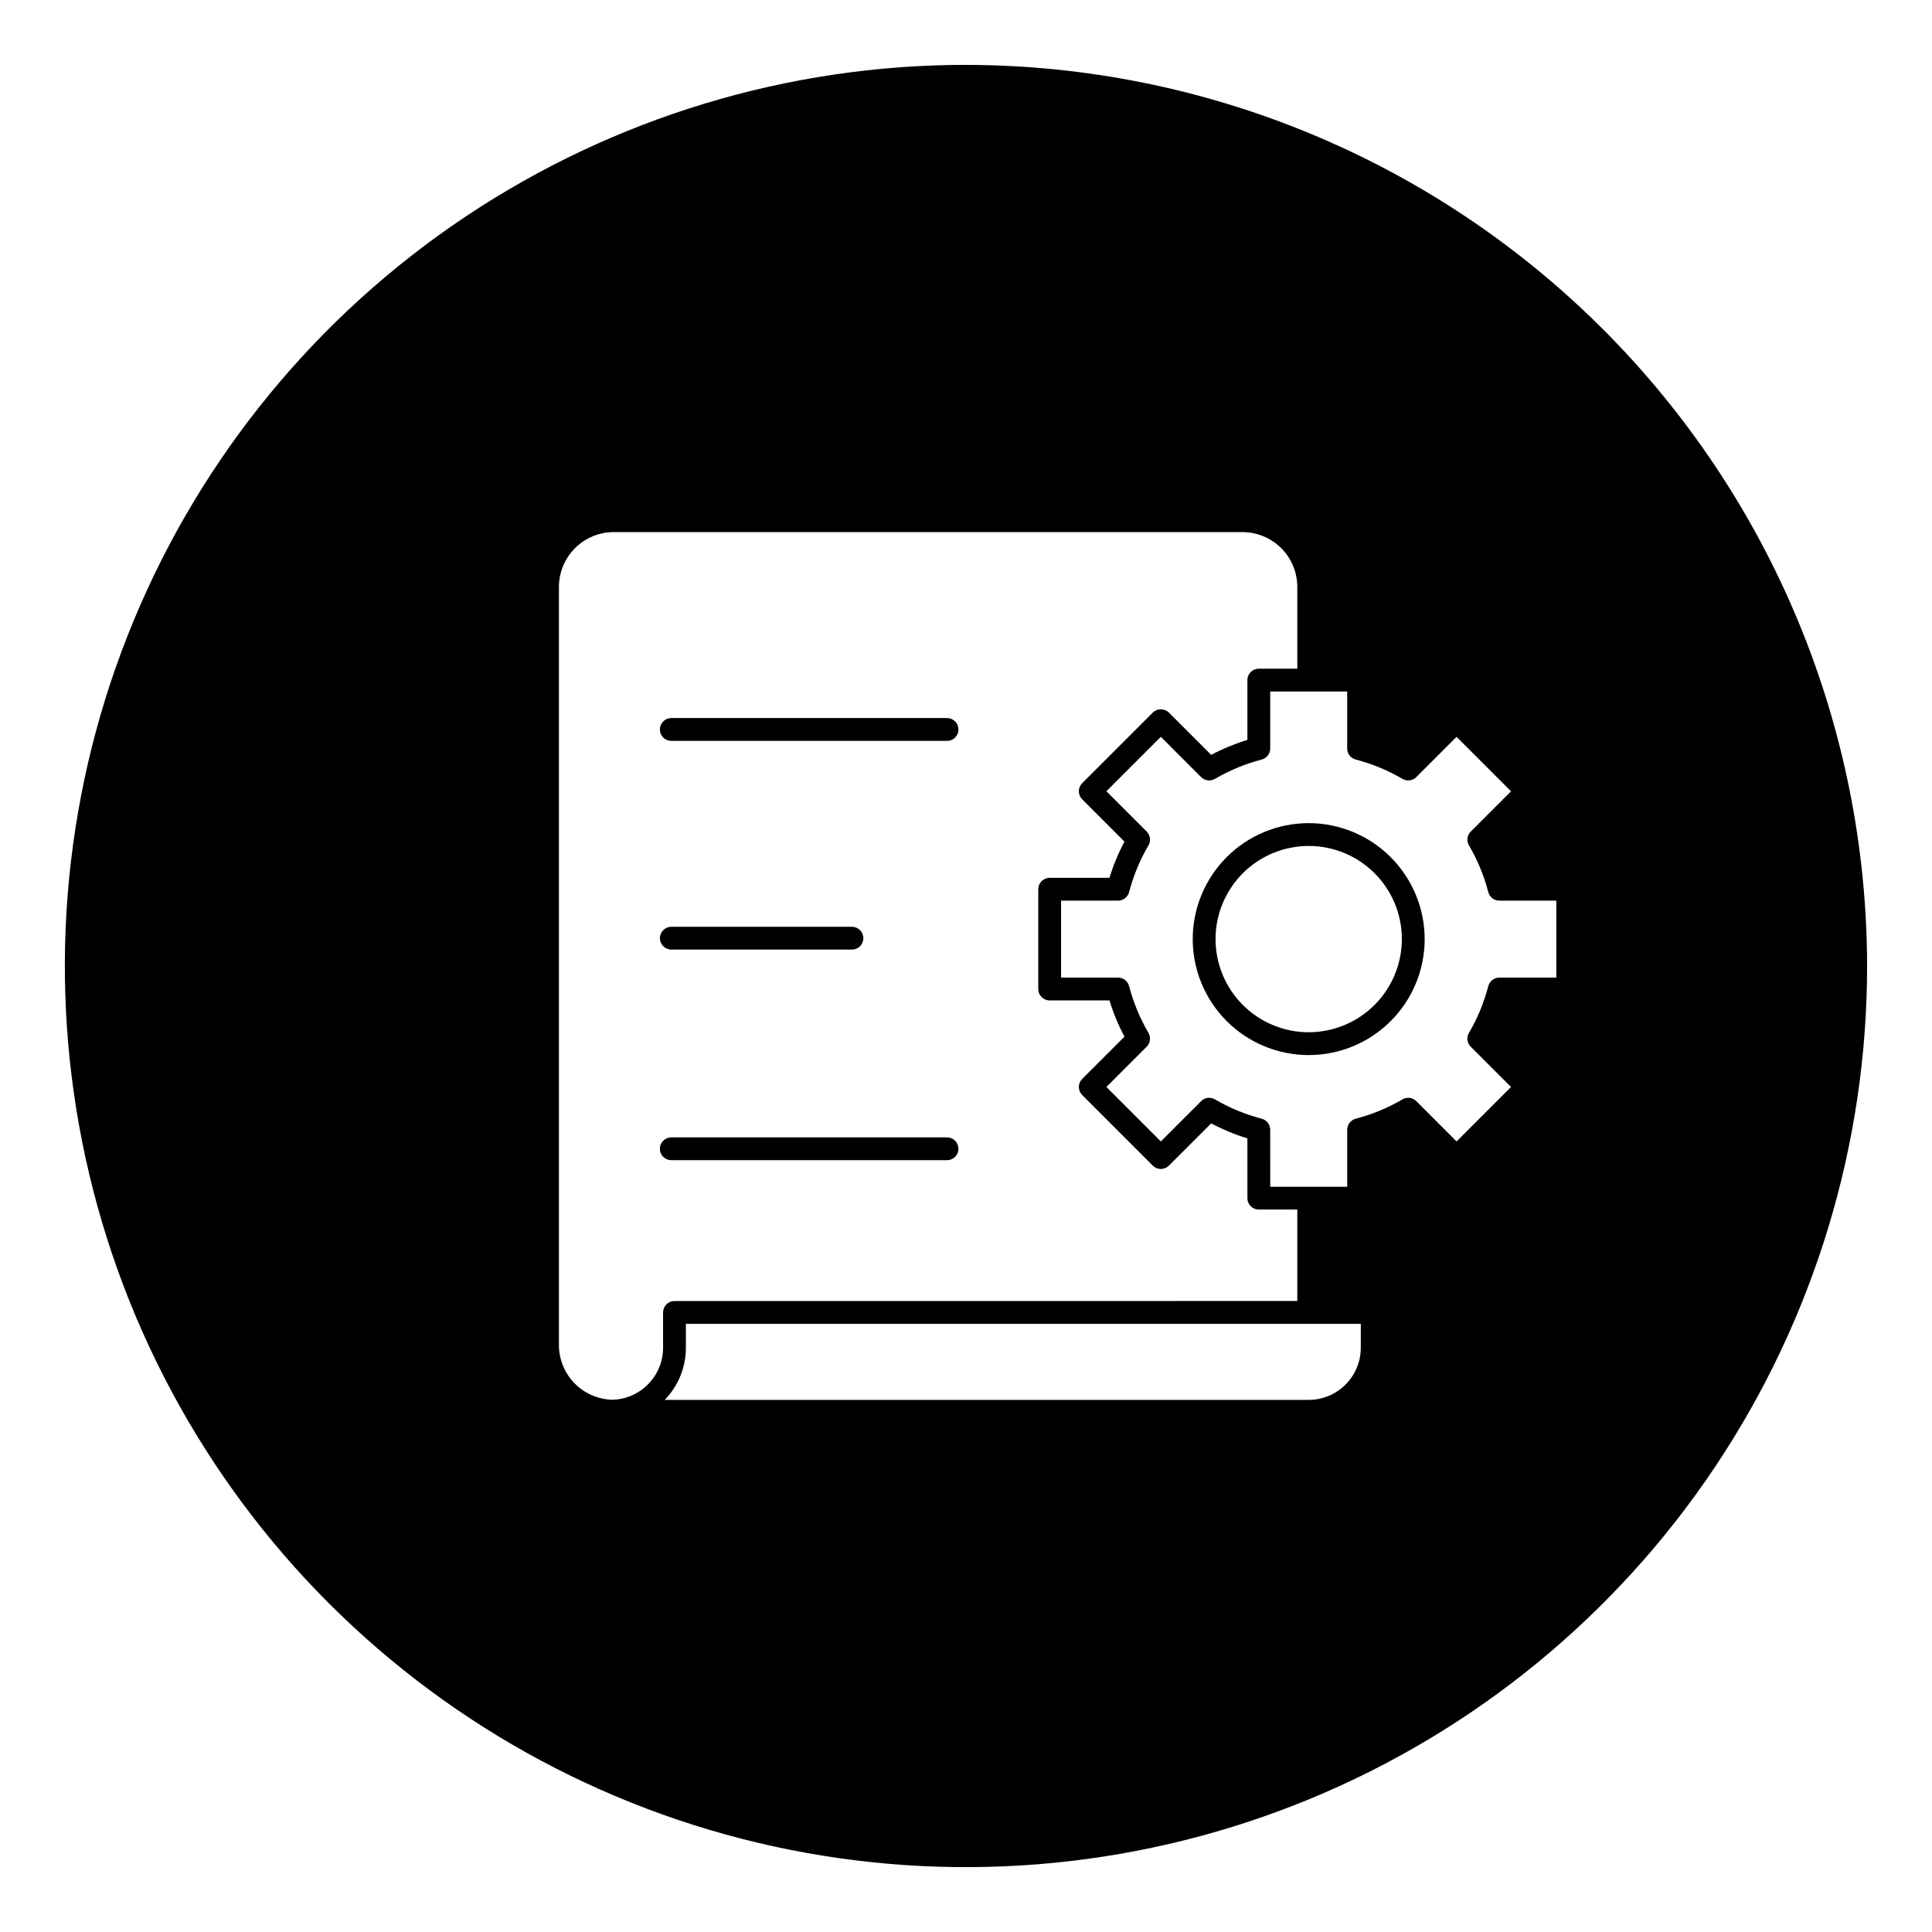 <?xml version="1.0" encoding="UTF-8"?>
<!-- Uploaded to: SVG Repo, www.svgrepo.com, Generator: SVG Repo Mixer Tools -->
<svg fill="#000000" width="800px" height="800px" version="1.1" viewBox="144 144 512 512" xmlns="http://www.w3.org/2000/svg">
 <g>
  <path d="m400 161.19c-47.234 0-93.402 14.008-132.68 40.246-39.273 26.242-69.879 63.539-87.957 107.18-18.074 43.637-22.801 91.652-13.586 137.98 9.211 46.324 31.957 88.875 65.355 122.27 33.398 33.395 75.949 56.141 122.27 65.355 46.324 9.215 94.34 4.484 137.98-13.59 43.633-18.074 80.93-48.684 107.17-87.957 26.238-39.27 40.246-85.441 40.246-132.67-0.074-63.316-25.254-124.02-70.023-168.78-44.77-44.77-105.47-69.953-168.78-70.027zm-80.277 339.99c-0.016 7.469-5.973 13.574-13.441 13.766-3.785-0.094-7.379-1.66-10.027-4.363-2.644-2.707-4.125-6.34-4.133-10.121v-200.93c0.004-3.848 1.535-7.539 4.254-10.262 2.723-2.723 6.414-4.254 10.262-4.258h166.64c3.848 0.004 7.539 1.535 10.262 4.258 2.723 2.723 4.254 6.414 4.258 10.262v21.672h-10.203v0.004c-0.801 0-1.57 0.316-2.137 0.883-0.566 0.566-0.887 1.336-0.887 2.141v15.844c-3.316 1.02-6.531 2.348-9.598 3.973l-11.199-11.199h-0.004c-0.566-0.57-1.336-0.887-2.137-0.887s-1.57 0.316-2.137 0.887l-18.703 18.703c-0.57 0.566-0.887 1.336-0.887 2.137 0 0.801 0.316 1.57 0.887 2.137l11.199 11.199v0.004c-1.625 3.066-2.957 6.277-3.973 9.598h-15.844c-0.801 0-1.57 0.316-2.137 0.887-0.566 0.566-0.887 1.336-0.887 2.137v26.449c0 0.801 0.32 1.57 0.887 2.137 0.566 0.57 1.336 0.887 2.137 0.887h15.844c1.016 3.32 2.348 6.535 3.973 9.602l-11.199 11.199c-0.57 0.566-0.887 1.336-0.887 2.141 0 0.801 0.316 1.57 0.887 2.137l18.703 18.703c0.566 0.566 1.336 0.887 2.137 0.887s1.57-0.32 2.137-0.887l11.203-11.199c3.066 1.621 6.281 2.953 9.602 3.973v15.844-0.004c-0.004 0.805 0.316 1.574 0.883 2.141 0.566 0.566 1.336 0.883 2.137 0.883h10.203v24.234l-165.05 0.004c-0.805 0-1.574 0.316-2.141 0.883-0.566 0.57-0.883 1.336-0.883 2.141zm184.9 0c-0.008 7.617-6.184 13.793-13.801 13.801h-170.66c3.594-3.695 5.602-8.648 5.602-13.801v-6.352h178.86zm51.82-98.102h-15.105c-1.375 0-2.574 0.93-2.926 2.258-1.133 4.344-2.856 8.512-5.121 12.387-0.695 1.188-0.504 2.691 0.469 3.664l10.676 10.676-14.43 14.43-10.676-10.676c-0.973-0.973-2.477-1.164-3.664-0.469-3.871 2.266-8.039 3.992-12.383 5.121-1.332 0.352-2.258 1.551-2.258 2.926v15.102h-20.402l-0.004-15.102c0-1.375-0.926-2.574-2.258-2.926-4.344-1.133-8.512-2.856-12.383-5.121-1.188-0.703-2.699-0.508-3.668 0.469l-10.676 10.676-14.43-14.43 10.676-10.676h0.004c0.969-0.973 1.164-2.477 0.469-3.664-2.266-3.875-3.992-8.043-5.125-12.387-0.348-1.328-1.551-2.258-2.926-2.258h-15.102v-20.402h15.102c1.375 0 2.578-0.93 2.926-2.258 1.133-4.344 2.856-8.512 5.125-12.383 0.695-1.188 0.5-2.695-0.469-3.668l-10.676-10.676 14.43-14.43 10.672 10.68c0.973 0.973 2.481 1.168 3.664 0.469 3.875-2.266 8.043-3.992 12.387-5.125 1.332-0.348 2.258-1.551 2.258-2.926v-15.105h20.402v15.105h0.004c0 1.375 0.926 2.578 2.258 2.926 4.344 1.133 8.508 2.856 12.383 5.125 1.188 0.691 2.691 0.5 3.664-0.469l10.676-10.676 14.43 14.43-10.676 10.676v-0.004c-0.973 0.973-1.164 2.481-0.469 3.668 2.266 3.871 3.992 8.039 5.121 12.383 0.352 1.328 1.551 2.258 2.926 2.258h15.105z"/>
  <path d="m321.91 395.65h47.863c1.672 0 3.023-1.352 3.023-3.023 0-1.668-1.352-3.019-3.023-3.019h-47.863c-1.668 0-3.023 1.352-3.023 3.019 0 1.672 1.355 3.023 3.023 3.023z"/>
  <path d="m321.91 340.34h73.055c0.805 0.004 1.574-0.312 2.144-0.883 0.57-0.566 0.891-1.336 0.891-2.141s-0.32-1.574-0.891-2.141c-0.57-0.57-1.34-0.887-2.144-0.883h-73.055c-0.801-0.004-1.574 0.312-2.144 0.883-0.57 0.566-0.891 1.336-0.891 2.141s0.32 1.574 0.891 2.141c0.57 0.57 1.344 0.887 2.144 0.883z"/>
  <path d="m490.82 362.14c-8.152 0-15.969 3.238-21.73 9-5.766 5.766-9.004 13.582-9.004 21.73 0 8.152 3.238 15.969 9.004 21.734 5.762 5.762 13.578 9 21.73 9 8.152 0 15.969-3.238 21.73-9 5.766-5.766 9.004-13.582 9.004-21.734-0.012-8.145-3.25-15.957-9.012-21.719s-13.574-9.004-21.723-9.012zm0 55.418c-6.547 0-12.824-2.602-17.457-7.231-4.629-4.629-7.231-10.906-7.231-17.457 0-6.547 2.602-12.824 7.231-17.453 4.633-4.629 10.91-7.231 17.457-7.231s12.828 2.602 17.457 7.231 7.231 10.906 7.231 17.453c-0.008 6.547-2.613 12.82-7.238 17.449-4.629 4.629-10.902 7.231-17.449 7.238z"/>
  <path d="m394.96 451.46c0.805 0.004 1.574-0.312 2.144-0.879 0.57-0.566 0.891-1.34 0.891-2.141 0-0.805-0.32-1.578-0.891-2.144-0.57-0.566-1.34-0.883-2.144-0.879h-73.055c-0.801-0.004-1.574 0.312-2.144 0.879-0.57 0.566-0.891 1.34-0.891 2.144 0 0.801 0.32 1.574 0.891 2.141 0.57 0.566 1.344 0.883 2.144 0.879z"/>
 </g>
</svg>